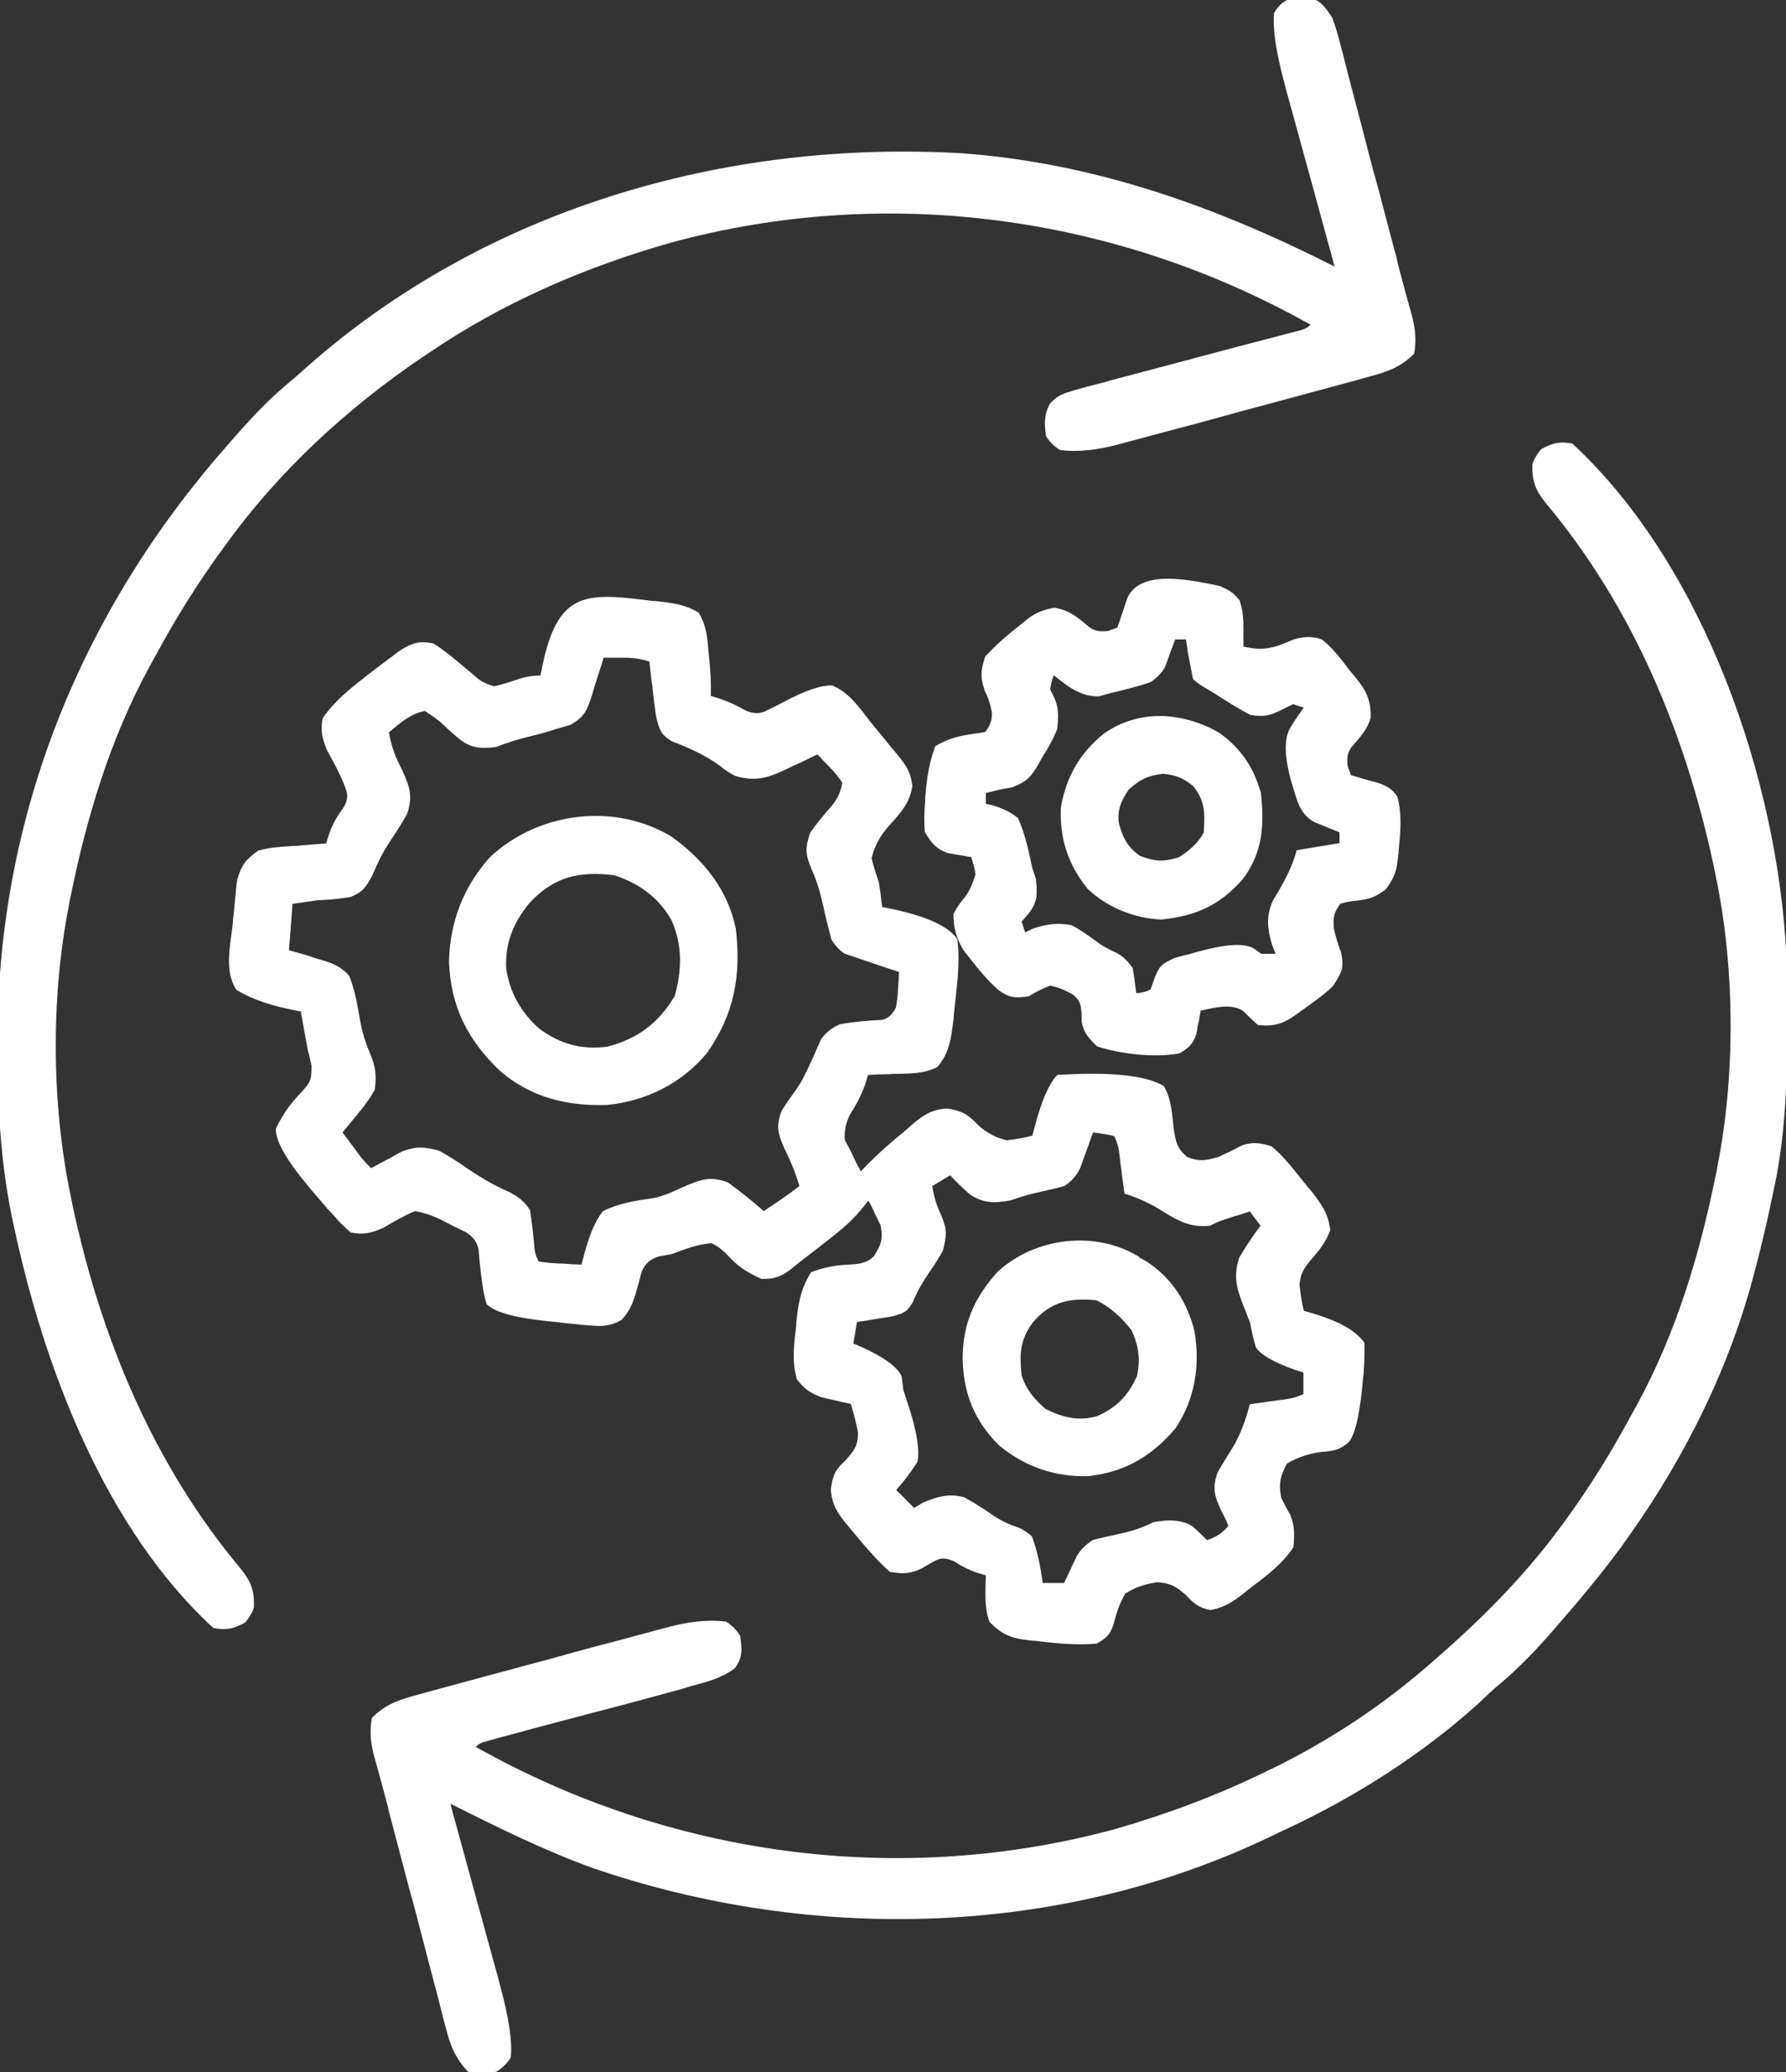 <svg viewBox="0 0 500 580" xmlns="http://www.w3.org/2000/svg"><rect x="0" y="0" width="500" height="580" fill="#333333" stroke="none"/><g fill="#fff"><path d="m183 168.2c.9.1 1.8.2 2.8.3 3.7.5 6.5 1 9.8 3 2 3.3 2.4 6.5 2.7 10.3 0 .7.2 1.4.2 2.1.4 3.7.6 7.3.5 10.9.9.3 1.7.5 2.6.8q3.4 1.2 6.4 2.9t5.8.8c1.9-.9 3.7-1.8 5.6-2.8q9.2-4.9 13.6-4.6c4.7 1.9 7.7 6.3 10.7 10.2 1.4 1.7 2.8 3.4 4.2 5.1.9 1.1 1.8 2.3 2.8 3.4.4.5.9 1.1 1.3 1.6 2.1 2.7 3 4.4 3.4 7.8-.6 4.6-3.2 7.5-6.3 10.9q-3.8 4.1-5.1 9.3c.5 2.3 1.3 4.4 2 6.7.2 1.3.5 2.7.6 4.1.1 1 .2 1.9.4 2.9q1.9.4 3.9.8 13.7 3.1 17.1 8.2c.9 6.7-.2 13.7-.9 20.4q-.1 1.2-.2 2.3c-.6 4.9-1.1 9.2-4.5 13.1-3.6 1.8-7.1 1.8-11.2 1.9-.8 0-1.6 0-2.4.1-1.9 0-3.9.1-5.8.2-.3.9-.5 1.8-.8 2.7-1.1 2.9-2.2 5.2-3.9 7.8q-2.1 3.6-1.8 7.7c.5.9 1 1.9 1.5 2.8.5 1.1 1.1 2.2 1.6 3.4.5.9.9 1.7 1.4 2.6.7-.7 1.3-1.4 2-2.1 3.3-3.3 6.7-6.3 10.3-9.2.6-.5 1.3-1.1 1.9-1.7 3.2-2.7 5.7-4.4 10-4.6 4.3.7 5.7 1.6 8.7 4.7q3.5 3.2 8 4.2c2.5-.3 4.8-.7 7.1-1.3.2-.7.4-1.5.6-2.2q2.9-11.2 6.4-14.8 22.3-1.4 29.8 3.1c2.2 3.6 2.3 8 2.8 12.1.6 3.6.9 5.4 3.8 7.8 3.4 1.3 5 1 8.6 0 2.2-1 4.5-2.1 6.7-3.3 3.2-1 5.1-.7 8.3.3 3.5 2.9 6.2 6.5 9 10 .7.9 1.4 1.7 2.2 2.6 2.8 3.7 4.7 6.2 5.2 10.9-1.3 3.4-2.7 5.1-5 7.8-2.2 2.6-3.3 4-3.6 7.5.3 2.5.6 4.8 1.2 7.2.7.2 1.3.4 2 .6q11.5 3.3 15 8.4c0 2.6 0 5-.2 7.6 0 .7-.1 1.4-.2 2.2q-1.2 14.6-4 18c-2.2 1.8-3.4 2.3-6.2 2.6q-6.1.4-11.1 3.4c-1.9 3.5-2.4 5.6-1.6 9.6.8 1.6 1.6 3.2 2.5 4.7 1.3 3.2 1.2 5.7.9 9.1-3.1 4.7-7.4 7.9-11.9 11.3-.7.5-1.4 1.1-2.1 1.7-3.2 2.4-5.3 3.9-9.3 4.6-3.3-.7-4.5-1.8-6.9-4.3-2.8-2.4-4.3-3.3-8-3.5-3.5.6-5.9 1.3-8.9 3.2-1.6 2.8-2.4 5.2-3.2 8.4-1 3.1-2 4-4.8 5.6-5.8.5-11.5-.1-17.2-.8q-1 0-2.1-.2c-4.7-.5-7.4-1.7-10.7-5.1-1.5-4.1-1.1-8.6-1-13-.9-.3-1.7-.5-2.6-.8q-3.4-1.2-6.2-3.1-2.9-1.4-5-.4c-1.4.7-2.7 1.5-4.1 2.3-3.2 1.6-5.5 1.6-9 1-4-3.6-7.4-7.7-10.8-11.8-.5-.6-1-1.2-1.5-1.8-2.5-3.1-4-5.5-4.2-9.6.6-4.1 1.2-5.3 4.2-8.1 2.4-2.8 3.4-4 3.4-7.7-.5-2.7-1.2-5.3-2-8-.7-.2-1.5-.3-2.3-.5q-1.5-.4-3-.7-1.5-.3-3-.7c-3.2-1.2-4.7-2.3-6.8-5-1.5-5-.8-9.9-.2-15 0-.8.1-1.6.2-2.4.5-4.7 1.4-8.6 4-12.6 3.5-1.3 6.4-1.9 10.2-2.1 2.9-.1 5.2-.3 7.3-2.3 2.1-3.3 2.7-4.9 1.9-8.8-.5-.9-.9-1.9-1.4-2.8-.4-.8-.7-1.6-1.1-2.4q-.4-.8-.9-1.6c-.7.9-1.4 1.7-2.1 2.6-2.9 3.5-6.3 6.2-9.9 9-1.2.9-2.4 1.9-3.6 2.8-.6.4-1.1.9-1.7 1.3-1.5 1.1-2.9 2.3-4.4 3.5-2.9 2.2-4.6 2.7-8.2 2.7-3.5-1.6-6-3-8.6-5.7-1.7-1.8-3.1-3.2-5.4-4.3-3.9.3-7.3 1.6-11 3-1.2.2-2.4.5-3.7.7q-3.6 1-4.9 4.4c-.3 1.2-.7 2.5-1 3.8-1.1 3.9-1.8 6.5-4.6 9.6-3.7 2-6 1.8-10.2 1.4-.7 0-1.4-.1-2.1-.2-2.2-.2-4.4-.4-6.5-.7q-1.1-.1-2.1-.2-13.7-1.4-16.9-4.8-.8-2.7-1.2-5.8c-.1-1-.3-2-.4-3.1q-.4-3.1-.6-6.3-.6-3.1-3.6-4.9c-1.2-.6-2.3-1.1-3.5-1.7s-2.3-1.2-3.5-1.8q-3.5-1.7-7.2-2.4c-3.1 1.3-6 3-8.9 4.7-3.4 1.5-5.4 2-9.1 1.3q-2.5-2.1-5-5c-.4-.5-.9-1-1.4-1.5-1.4-1.6-2.8-3.3-4.2-4.9-.5-.5-.9-1.1-1.4-1.7q-9-10.7-9-15.9c2-4.2 4.1-7.1 7.3-10.4 2.5-2.8 2.7-3.3 2.7-7.3-.3-1.4-.6-2.8-1-4.2-.4-2-.7-4-1.1-6-.3-1.7-.6-3.3-.9-5-.5 0-1.1-.2-1.7-.3-5.7-1.1-11.3-2.7-16.3-5.7-3.6-5.4-1.6-12.7-1-19 0-.7.1-1.4.2-2.1.2-2 .4-4 .6-6.1.1-1.2.2-2.4.4-3.6 1.2-4.2 2.4-5.7 5.9-8.2 3.3-.9 6.5-1.1 9.8-1.3.9 0 1.8-.1 2.7-.2 2.2-.2 4.3-.3 6.5-.5.3-.9.6-1.9.9-2.8q1.1-3.2 3.3-6.3 2.1-2.7 1.6-5.2c-1.3-4.2-3.4-7.8-5.5-11.7-1.4-3.4-1.9-5.3-1.3-9 3.3-4.8 7.4-8.1 11.9-11.6.6-.5 1.2-.9 1.8-1.4 1.7-1.3 3.5-2.7 5.3-4 1-.8 2-1.5 3.1-2.3 3.5-2 5-2.4 8.9-1.7 2.6 1.6 4.9 3.5 7.2 5.4 1.2 1 2.4 2 3.7 3.1.5.5 1.1.9 1.6 1.4q1.7 1.3 4.5 2.1 2.4-.5 5-1.4c2.9-1 4.9-1.6 8-1.6q.4-1.9.8-3.9c4.5-20.1 12.5-19.3 31.2-16.9zm-14 15.8q-.5 1.8-1.1 3.6c-.5 1.6-1 3.1-1.5 4.7-.2.8-.5 1.6-.7 2.4-1.4 4.2-2 5.9-6 8.2-1.2.4-2.5.7-3.8 1.1-.6.2-1.3.4-1.9.6-1.9.6-3.9 1.1-5.9 1.6q-4.7 1.1-9.2 2.9c-4.3.5-7 .4-10.4-2.3-1.7-1.4-3.3-2.9-4.9-4.4q-1.8-1.6-4.7-3.4c-4.1.9-6.8 3.3-10 6 .6 3.9 1.8 6.9 3.6 10.4 2.2 4.8 3.2 7.5 1.4 12.6-1.6 2.8-3.3 5.4-5.1 8.1-1.9 2.9-3.2 5.8-4.6 9-1.8 3.3-2.6 4.6-6.1 6-3.1.5-6.1.8-9.2.9-1.4.2-2.8.4-4.2.6q-1.4.2-2.8.4c-.3 4.3-.7 8.6-1 13 1 .3 2.1.6 3.2.9 1.4.4 2.8.8 4.1 1.3q1 .3 2.1.6c3.2 1 5.3 1.9 7.5 4.4 1.3 3.4 2 6.6 2.6 10.2.7 4 1.4 7.4 3.1 11.2 1.6 3.9 2 6.3 1.4 10.5-1.4 2.4-2.7 4.3-4.5 6.4q-.6.8-1.3 1.6c-1.1 1.3-2.1 2.6-3.2 3.9 1 1.3 1.9 2.6 2.9 3.9.5.7 1.1 1.4 1.6 2.2q1.5 2 3.5 3.9c.8-.4 1.6-.9 2.4-1.3 1.1-.6 2.1-1.1 3.2-1.7q1.5-.9 3.1-1.7c4.1-1.5 6.1-1.3 10.3-.2 2.4 1.3 4.6 2.7 6.8 4.2 4.2 2.9 8.3 5.4 12.9 7.4q4 2 5.8 5.1c.5 3.4.9 6.8 1.2 10.3q.1 2 1.2 4 2.8.5 6.1.6c1.1 0 2.2.1 3.3.2q1.3 0 2.6.1.4-1.6.8-3.1c1.2-4.2 2.5-8.4 5.2-11.9 4.6-2.2 9-2.9 14-3.6 3.1-.6 5.8-1.9 8.6-3.2 4.7-2 7.5-3.1 12.4-1.2 3.5 2.5 6.8 5.2 10 8 3.4-2.2 6.8-4.5 10-7-1.1-3.7-2.5-7.1-4.2-10.5-1.8-4-2.4-6.3-.8-10.5 1.3-2.2 2.8-4.2 4.3-6.3 1.4-2.1 2.4-4.1 3.4-6.3.3-.6.6-1.3.9-1.9.8-1.8 1.6-3.7 2.4-5.5q2-2.9 5.4-4.3c3.9-.7 7.6-1 11.5-1.2q2.5-.3 4.1-3.4.5-2.5.6-5.2.1-1.4.2-2.7 0-1 .1-2.1c-1.2-.4-2.4-.8-3.6-1.2-1.6-.5-3.2-1.1-4.7-1.6q-1.2-.4-2.4-.8c-.8-.3-1.5-.5-2.3-.8-.7-.2-1.4-.5-2.1-.7q-1.8-.9-3.8-3.9c-.9-3.3-1.7-6.5-2.4-9.8-.8-3.5-1.7-6.7-3.2-10-1.8-4.2-1.8-5.9-.4-10.2 1.9-2.7 4-5.2 6.2-7.7q2.3-2.9 2.8-6.3-1.4-2.2-3.4-4.2c-.7-.7-1.3-1.4-2-2.1-.5-.5-1-1.1-1.6-1.6-1.1.5-2.1 1-3.3 1.6-1.4.7-2.9 1.3-4.3 2q-1.1.5-2.1 1c-4.8 2.2-8 2.9-13.3 1.4q-2.3-1.2-4.2-2.8c-4.3-3.1-8.6-5-13.5-6.9-3-1.8-3.4-3-4.3-6.4-.5-2.8-.8-5.5-1.1-8.3 0-.7-.2-1.5-.3-2.2-.2-1.8-.4-3.6-.6-5.4-3-1-5-1.1-8.2-1.1-.9 0-1.8 0-2.7 0q-1 0-2.1 0zm137 133c-.3.9-.7 1.8-1 2.8-.4 1.2-.9 2.4-1.3 3.6s-.9 2.4-1.3 3.6q-1.4 3-4.4 5c-2.2.6-4.4 1.1-6.6 1.6q-4.3.9-8.4 2.4c-4.3.8-7.7.9-11.4-1.6-2-1.7-3.8-3.5-5.6-5.4-1.7 1-3.3 2-5 3 .5 3.2 1.2 5.5 2.6 8.4 1.6 4 1.4 5.5.4 9.6q-1.5 2.8-3.4 5.5c-2.1 3.1-3.7 5.6-5.1 9.1-1.8 2.8-2.3 2.9-5.4 3.8-1.4.3-2.8.5-4.2.7-1.2.2-2.3.4-3.5.6-.8.1-1.7.2-2.5.4-.3 2-.7 4-1 6q1.3.5 2.6 1.1 9 4.1 10.9 8c.2 1.3.3 2.6.5 3.9.7 2.2 1.4 4.3 2.1 6.5q2.7 9.1 1.9 13.5c-1.8 2.9-3.8 5.5-6 8 1.7 1.6 3.3 3.3 5 5 .8-.5 1.7-1 2.5-1.5 4.1-1.7 7.2-2.6 11.5-1.5 2.9 1.6 5.6 3.3 8.3 5.2 2.4 1.6 4.5 2.5 7.2 3.4q1.9.9 3.5 2.4c1.6 4.3 2.4 8.5 3 13h6c.3-.7.7-1.4 1-2.1.4-.9.9-1.8 1.3-2.8.4-.9.9-1.8 1.3-2.7q1.4-2.4 4.4-4.4c2.1-.6 4.3-1 6.4-1.5 3.9-.8 7-1.7 10.6-3.5 3.8-.7 7.5-.9 10.9 1.1q1.6 1.4 4.1 3.9 3.7-1.1 6-4-.8-2-2-4.2c-1.9-4.1-2.6-6.3-1-10.8 1.4-2.5 3-4.9 4.5-7.4 2.1-3.7 3.4-7.5 4.5-11.6.9-.1 1.8-.3 2.8-.4q1.8-.3 3.6-.5 1.8-.3 3.6-.5 2.9-.4 5-1.5v-6c-.8-.3-1.7-.5-2.5-.8q-8.7-3.1-10.8-6.2c-.7-2.3-1.2-4.7-1.7-7.1-.7-1.9-1.5-3.8-2.2-5.6-1.7-4.6-2.3-7.6-.8-12.4 1.8-3.1 3.8-6.1 6-9-1-1.3-2-2.6-3-4-1.5.5-2.9 1-4.4 1.4q-1.2.4-2.5.8-2.2.7-4.2 1.8c-5.4.6-8.7-1.2-13.1-3.9q-5.1-3.3-10.9-5.1c-.1-1-.3-2-.4-3q-.3-1.9-.5-3.9-.3-1.9-.5-3.9-.3-3.1-1.5-5.3-3-.7-6-1z"/><path d="m440 124c37 34.1 57.7 94.2 60.1 143.5.2 6.2.2 12.4.2 18.6q0 1.4 0 2.9c0 14.2-.5 28.1-3.3 42-.2.9-.4 1.8-.6 2.8-1.3 6.5-2.8 12.8-4.4 19.2-.2.7-.4 1.5-.6 2.2-6.7 26.6-19.5 52.5-35.4 74.8-.7 1-1.5 2.1-2.2 3.1-5.6 7.6-11.6 14.8-17.8 21.9-.4.5-.9 1-1.3 1.5-4.6 5.3-9.3 10.2-14.6 14.7-2.3 1.9-4.4 3.9-6.6 6-15.7 14.1-34.3 25.9-53.4 34.8-1.4.6-2.7 1.3-4 1.9-58.9 28.4-128.4 30.1-189.9 9.1-13.9-5-26.9-11.5-40.1-18.1.2.8.4 1.5.6 2.3l6 21.9c1 3.8 2.1 7.5 3.1 11.3 1 3.6 2 7.2 3 10.9.4 1.4.8 2.8 1.1 4.1q3.8 13.8 3.1 20.5-1.5 2.5-4 4c-2.8.6-5.2.9-8 0-3.5-3.7-5-7.4-6.2-12.3-.2-.7-.4-1.4-.6-2.2-.6-2.4-1.2-4.7-1.8-7.1-.4-1.6-.9-3.3-1.3-4.9-1.1-4.3-2.3-8.7-3.4-13-1.1-4.4-2.3-8.8-3.5-13.1-1.3-4.9-2.6-9.9-3.9-14.8-.2-.8-.4-1.5-.6-2.3-.4-1.5-.8-2.9-1.1-4.4-1.3-4.9-2.6-9.8-4-14.7-.9-3.7-1.1-6.5-.5-10.2 3.9-4 8-5.2 13.2-6.6q1.2-.3 2.5-.7c2.7-.7 5.4-1.5 8.1-2.2 1.9-.5 3.8-1 5.6-1.5 3.9-1.1 7.9-2.1 11.8-3.2 5-1.3 10.1-2.7 15.1-4.1 3.9-1.1 7.8-2.1 11.6-3.1 1.9-.5 3.7-1 5.6-1.5 2.6-.7 5.2-1.4 7.8-2.1q1.1-.3 2.3-.6c5.1-1.3 10.2-2 15.5-1.4q2.6 1.6 4 4c.5 3.7.8 5.9-1.4 9-3.7 2.8-7.5 3.8-12 5q-1.5.4-3 .9c-7.7 2.1-15.4 4.2-23.1 6.2q-1.5.4-3.1.8c-5.2 1.4-10.3 2.7-15.5 4.1-1 .3-1.9.5-2.9.8-1.9.5-3.7 1-5.6 1.5-.8.2-1.6.4-2.5.7-.7.2-1.4.4-2.2.6q-1.7.4-2.7 1.5c54.4 30.6 118.5 39.4 179 23 14.5-4.2 28.5-9.4 42-16 .6-.3 1.2-.6 1.9-.9 16.2-7.9 31.7-18.2 45.1-30.1q1.2-1 2.3-2c12.4-10.9 23.9-22.6 33.7-36 .5-.6.9-1.3 1.4-1.9 6.5-9 12.3-18.3 17.6-28.1.7-1.3 1.4-2.5 2.1-3.8 10.9-20 17.5-41.9 22-64.1.2-.9.4-1.7.5-2.6 5.1-25.7 4.9-55.8-.5-81.4-.2-1-.4-2-.6-3-7.9-36.8-22.5-72-46.8-101.1-3-3.7-4-6.1-3.9-10.9q.4-1.9 2.5-4.4c3.4-1.8 5.1-2.2 8.9-1.5z"/><path d="m367-.6c3.1 1 4.2 3 6 5.6.9 2.5 1.6 4.8 2.2 7.3.2.7.4 1.4.6 2.2.6 2.4 1.2 4.7 1.8 7.1.4 1.6.9 3.3 1.3 4.9 1.1 4.3 2.3 8.7 3.4 13 1.1 4.4 2.3 8.8 3.5 13.1 1.3 4.9 2.6 9.9 3.9 14.8q.3 1.1.6 2.3c.4 1.5.8 2.9 1.1 4.4 1.3 4.9 2.6 9.8 4 14.7.9 3.7 1.1 6.5.5 10.2-3.9 4-8 5.2-13.2 6.6-.8.2-1.6.4-2.5.7-2.7.7-5.4 1.5-8.1 2.2-1.9.5-3.8 1-5.6 1.5-3.9 1.1-7.9 2.1-11.8 3.2-5 1.3-10.1 2.7-15.1 4.1-3.9 1.1-7.8 2.1-11.6 3.1-1.9.5-3.7 1-5.6 1.5-2.6.7-5.2 1.4-7.8 2.1-.8.2-1.5.4-2.3.6-5.1 1.3-10.2 2-15.5 1.4q-2.6-1.6-4-4c-.4-3.6-.6-5.9 1.2-9.1 2.2-2.3 3.8-2.8 6.9-3.7 1.1-.3 2.1-.6 3.2-.9s2.3-.6 3.5-.9 2.4-.6 3.6-1c3.8-1 7.6-2 11.4-3 2.5-.7 5-1.3 7.5-2 8.6-2.3 17.2-4.6 25.8-6.8.7-.2 1.4-.4 2.2-.6 1.8-.5 3.6-.9 5.4-1.4q2.3-.5 3.4-1.7c-54.4-30.6-118.5-39.4-179-23-24.2 6.9-47.2 16.8-68 31-.6.4-1.2.8-1.8 1.2-21 14.2-40.4 32.1-55.2 52.8-.5.6-.9 1.3-1.4 1.9-6.5 9-12.3 18.3-17.6 28.1-.7 1.3-1.4 2.5-2.1 3.8-10.9 20-17.5 41.9-22 64.1-.2.9-.4 1.7-.5 2.6-5.1 25.7-4.9 55.8.5 81.4q.3 1.5.6 3c7.9 36.8 22.5 72 46.8 101.1 3 3.7 4 6.1 3.9 10.9q-.4 1.9-2.5 4.4c-3.4 1.8-5.1 2.2-8.9 1.5-30.4-28-47.4-73-55.8-112.4-.2-.9-.4-1.8-.6-2.8-3.2-15.7-4-31.2-4-47.2 0-1 0-1.9 0-2.9.2-62.2 23.4-119.3 64.4-165.8.5-.5.9-1.1 1.4-1.6 4.8-5.5 9.7-10.8 15.3-15.5 1.8-1.5 3.6-3 5.3-4.6 50.2-44.5 117.3-63.8 183.5-60 37.3 2.7 71.4 15 104.4 31.7-.2-.8-.4-1.5-.6-2.3-2-7.3-4-14.6-6-21.9-1-3.8-2.1-7.5-3.1-11.3-1-3.6-2-7.2-3-10.9-.4-1.4-.8-2.8-1.1-4.1q-3.8-13.8-3.1-20.5c2.5-4.2 5.4-4.5 10-4.6z"/><path d="m342 164.3c2.3.9 3.4 1.8 5 3.7 1 3 1.1 5 1.1 8.2v2.7 2.1c5.8 1.3 8.6.4 14-2 2.9-.8 5.1-1 8 0 3.2 2.6 5.5 5.7 8 9 .5.6 1.1 1.2 1.6 1.9 2.9 3.5 4.2 6.5 4 11.1-.9 3.3-3.1 5.5-5.3 8.1q-1.6 2-1.1 5.4c.3.8.6 1.7.9 2.5.7.2 1.4.4 2.1.6.9.3 1.8.5 2.7.8.9.2 1.8.5 2.7.7 2.7 1 3.9 1.6 5.5 3.9 1.3 4.9.9 9.6.4 14.6 0 .7-.1 1.5-.2 2.2-.4 4-1 5.9-3.5 9.2-2.9 2.1-4.4 2.7-7.9 3.1q-2.6.2-4.8.9c-1.8 2.6-2 3.6-1.8 6.8q.7 3.3 2 6.7c1 4.5.2 5.7-2.2 9.5-2 2-4.3 3.6-6.6 5.3-.6.4-1.2.9-1.8 1.3-4.5 3.3-6.9 5-12.7 4.3-1.4-1.3-2.8-2.6-4.2-4-3.6-2.1-7.9-.8-11.8 0 0 .6-.2 1.2-.3 1.9-.1.8-.3 1.6-.5 2.4-.1.8-.3 1.6-.4 2.4-1.1 2.9-2.2 3.8-4.8 5.3-7.1 1.2-16.2.2-23-2-2.3-2.3-3.8-3.8-4.3-7.1q0-1 0-2c-.2-2.7-.4-3.6-2.4-5.4-2.2-1.2-3.9-2-6.4-2.5q-3.2 1.2-6 3c-3.7.5-5.3.5-8.4-1.7-2.8-2.5-5.1-5.1-7.4-8.1-.8-1-1.6-2-2.4-3-2.1-3.6-2.8-6-2.9-10.2q1.2-2.4 3-4.5t3.2-6.6q-.3-2.1-1.2-4.9-.9-.1-1.8-.3c-.8-.1-1.6-.3-2.4-.4s-1.6-.3-2.4-.4c-3.4-1.3-4.5-2.8-6.4-5.9-.2-3-.2-5.5.1-8.4 0-.7 0-1.5.1-2.2.4-4.7 1.1-9 2.7-13.4 3.7-2.2 6.6-2.9 10.8-3.5q1.6-.2 3.2-.5 2.3-2.8 1.8-5.9-.6-3.1-1.9-5.6c-1.3-3.9-1.2-5.6.1-9.6 3.1-3.4 6.4-6.2 10-9 .6-.5 1.2-1 1.8-1.5 2.5-1.9 4.5-2.6 7.6-3.2 4.4.8 6.3 2.6 9.7 5.4q2 1.6 5.4 1.1c.8-.3 1.6-.6 2.5-.9q.4-1.2.8-2.3c.3-1 .7-2 1-3s.7-2 1-3c3.8-8.5 18.7-4.8 26.2-3.3zm-13 14.7q-.4 1-.8 2.1c-.3.9-.7 1.8-1 2.8-.3.9-.7 1.8-1 2.7q-1.2 2.4-4.2 4.4c-3.6 1.2-7.3 2.1-11 3-1.1.3-2.2.6-3.3.9-5.1.2-8.9-2.8-12.7-5.9q-.7 1.8-1 4 .5.9.9 1.8c1.6 3.2 1.4 5.6 1.1 9.2-1.1 2.8-2.5 5.3-4.1 7.8q-.6 1-1.1 2c-2.2 3.7-3.3 5-7.5 6.6-1.1.2-2.2.4-3.3.6-.8.2-1.6.4-2.4.6-.5.1-1 .2-1.6.4v3q.9.2 1.8.4c2.9.9 4.8 1.7 7.2 3.6 2 4.5 3 9.2 4 14 .3 1 .7 2 1 3 .4 4.3.6 6.3-2.1 9.8-.6.7-1.3 1.5-1.9 2.2.3 1 .7 2 1 3q1-.5 2-1c3.8-1.3 7.1-1.8 11-1 2.5 1.3 4.6 2.8 6.9 4.5q2.2 1.7 5.6 3.2 2.6 1.3 4.6 4.3c.4 2.3.7 4.7 1 7q1.9 0 4-1 .6-1.7 1.2-3.4c1.4-3.4 1.8-3.6 5.4-5.4 1.4-.4 2.8-.8 4.2-1.1.7-.2 1.4-.4 2.1-.6q11.8-3.3 15.8-1.1c.8.5 1.5 1 2.3 1.6h4c-.3-.9-.7-1.7-1-2.6-1.3-4.5-1.7-7.8.2-12.2.5-.9 1.1-1.8 1.6-2.7 2.2-3.8 4-7.3 5.1-11.5 4-.7 7.9-1.3 12-2v-3c-.6-.3-1.3-.5-1.9-.8q-1.2-.5-2.5-1c-.8-.3-1.6-.7-2.5-1-4.2-2.2-5-6.2-6.3-10.4q-3.3-11.1-.7-15.9c1.2-2 2.5-3.9 3.9-5.8q-1.5-.5-3-1c-.9.5-1.9.9-2.8 1.4-3.7 1.8-5.2 2.3-9.2 1.6-3.5-1.8-6.7-3.9-10-6-.9-.5-1.8-1.1-2.7-1.6q-2.3-1.4-3.3-2.4c-.4-1.8-.7-3.7-1.1-5.6-.2-1-.4-2-.5-3.1q-.2-1.2-.4-2.4z"/><path d="m188.4 234.5c8.8 6.4 15.4 14.7 17.6 25.5 1.5 13.2-.4 23.8-8.1 34.8-7.1 8.5-17 13.4-27.9 14.5-11.2.4-21.4-2.1-30-9.5-9-8.6-13.8-17.9-14.3-30.5.2-11.1 4-21 11.4-29.3 13.7-12.9 35.4-15.5 51.4-5.5zm-40.2 18.3c-4.5 5.5-6.8 11.1-6.5 18.2 1 6.9 4.1 12.3 9.3 17 6 4.3 11.7 5.9 19 5 8.7-2.3 14.3-6.6 18.9-14.2 2-7.3 2.2-14.2-.9-21.2-3.6-6.4-9.1-10.3-16-12.6-10-1.2-16.9.4-23.8 7.8z"/><path d="m319 352c.7.4 1.4.8 2.1 1.2 7 4.6 11.3 11.4 13.3 19.4 1.6 9.7.2 18.9-5.3 27.2-6.6 7.8-14.2 12.3-24.4 13.4-9.3.3-17.7-2.6-24.9-8.5-7-6.9-10.1-14.6-10.3-24.4 0-9.7 3.3-17.2 9.9-24.4 10.5-9.6 27.5-11.6 39.6-4zm-29.8 18.1c-3.7 5-3.8 8.8-3.2 14.9 1.3 4 3.5 6.6 6.7 9.4 4.8 2.4 9.3 3.5 14.5 2 5.5-2.5 8.6-5.7 11.1-11.2 1-4.7.5-8.4-1.5-12.8-2.7-3.5-5.8-6.4-9.8-8.4-7.3-.8-12.8.3-17.8 6.1z"/><path d="m341.3 205.1c6.1 4.4 9.7 9.7 11.7 16.9 1 9 .5 16.6-5 24-6.6 7.5-13.2 10.4-22.9 11.4-7.5-.3-15.2-3.4-20.6-8.6-5.5-6.7-7.9-14.2-7.5-22.8 1.5-8.6 5.3-15.2 12.1-20.7 9.9-6.9 22-6 32.2-.2zm-25.3 15.9c-2.1 3.2-3.2 5.4-2.8 9.3 1.1 4.1 2.4 6.9 6 9.3 4.3 1.6 6.3 1.7 10.8.4 2.9-1.9 5.4-3.9 7-7 .3-5.3.5-8.7-3-13-2.9-2.3-4.7-3-8.4-3.4-4.3.5-6.3 1.5-9.6 4.4z"/></g></svg>